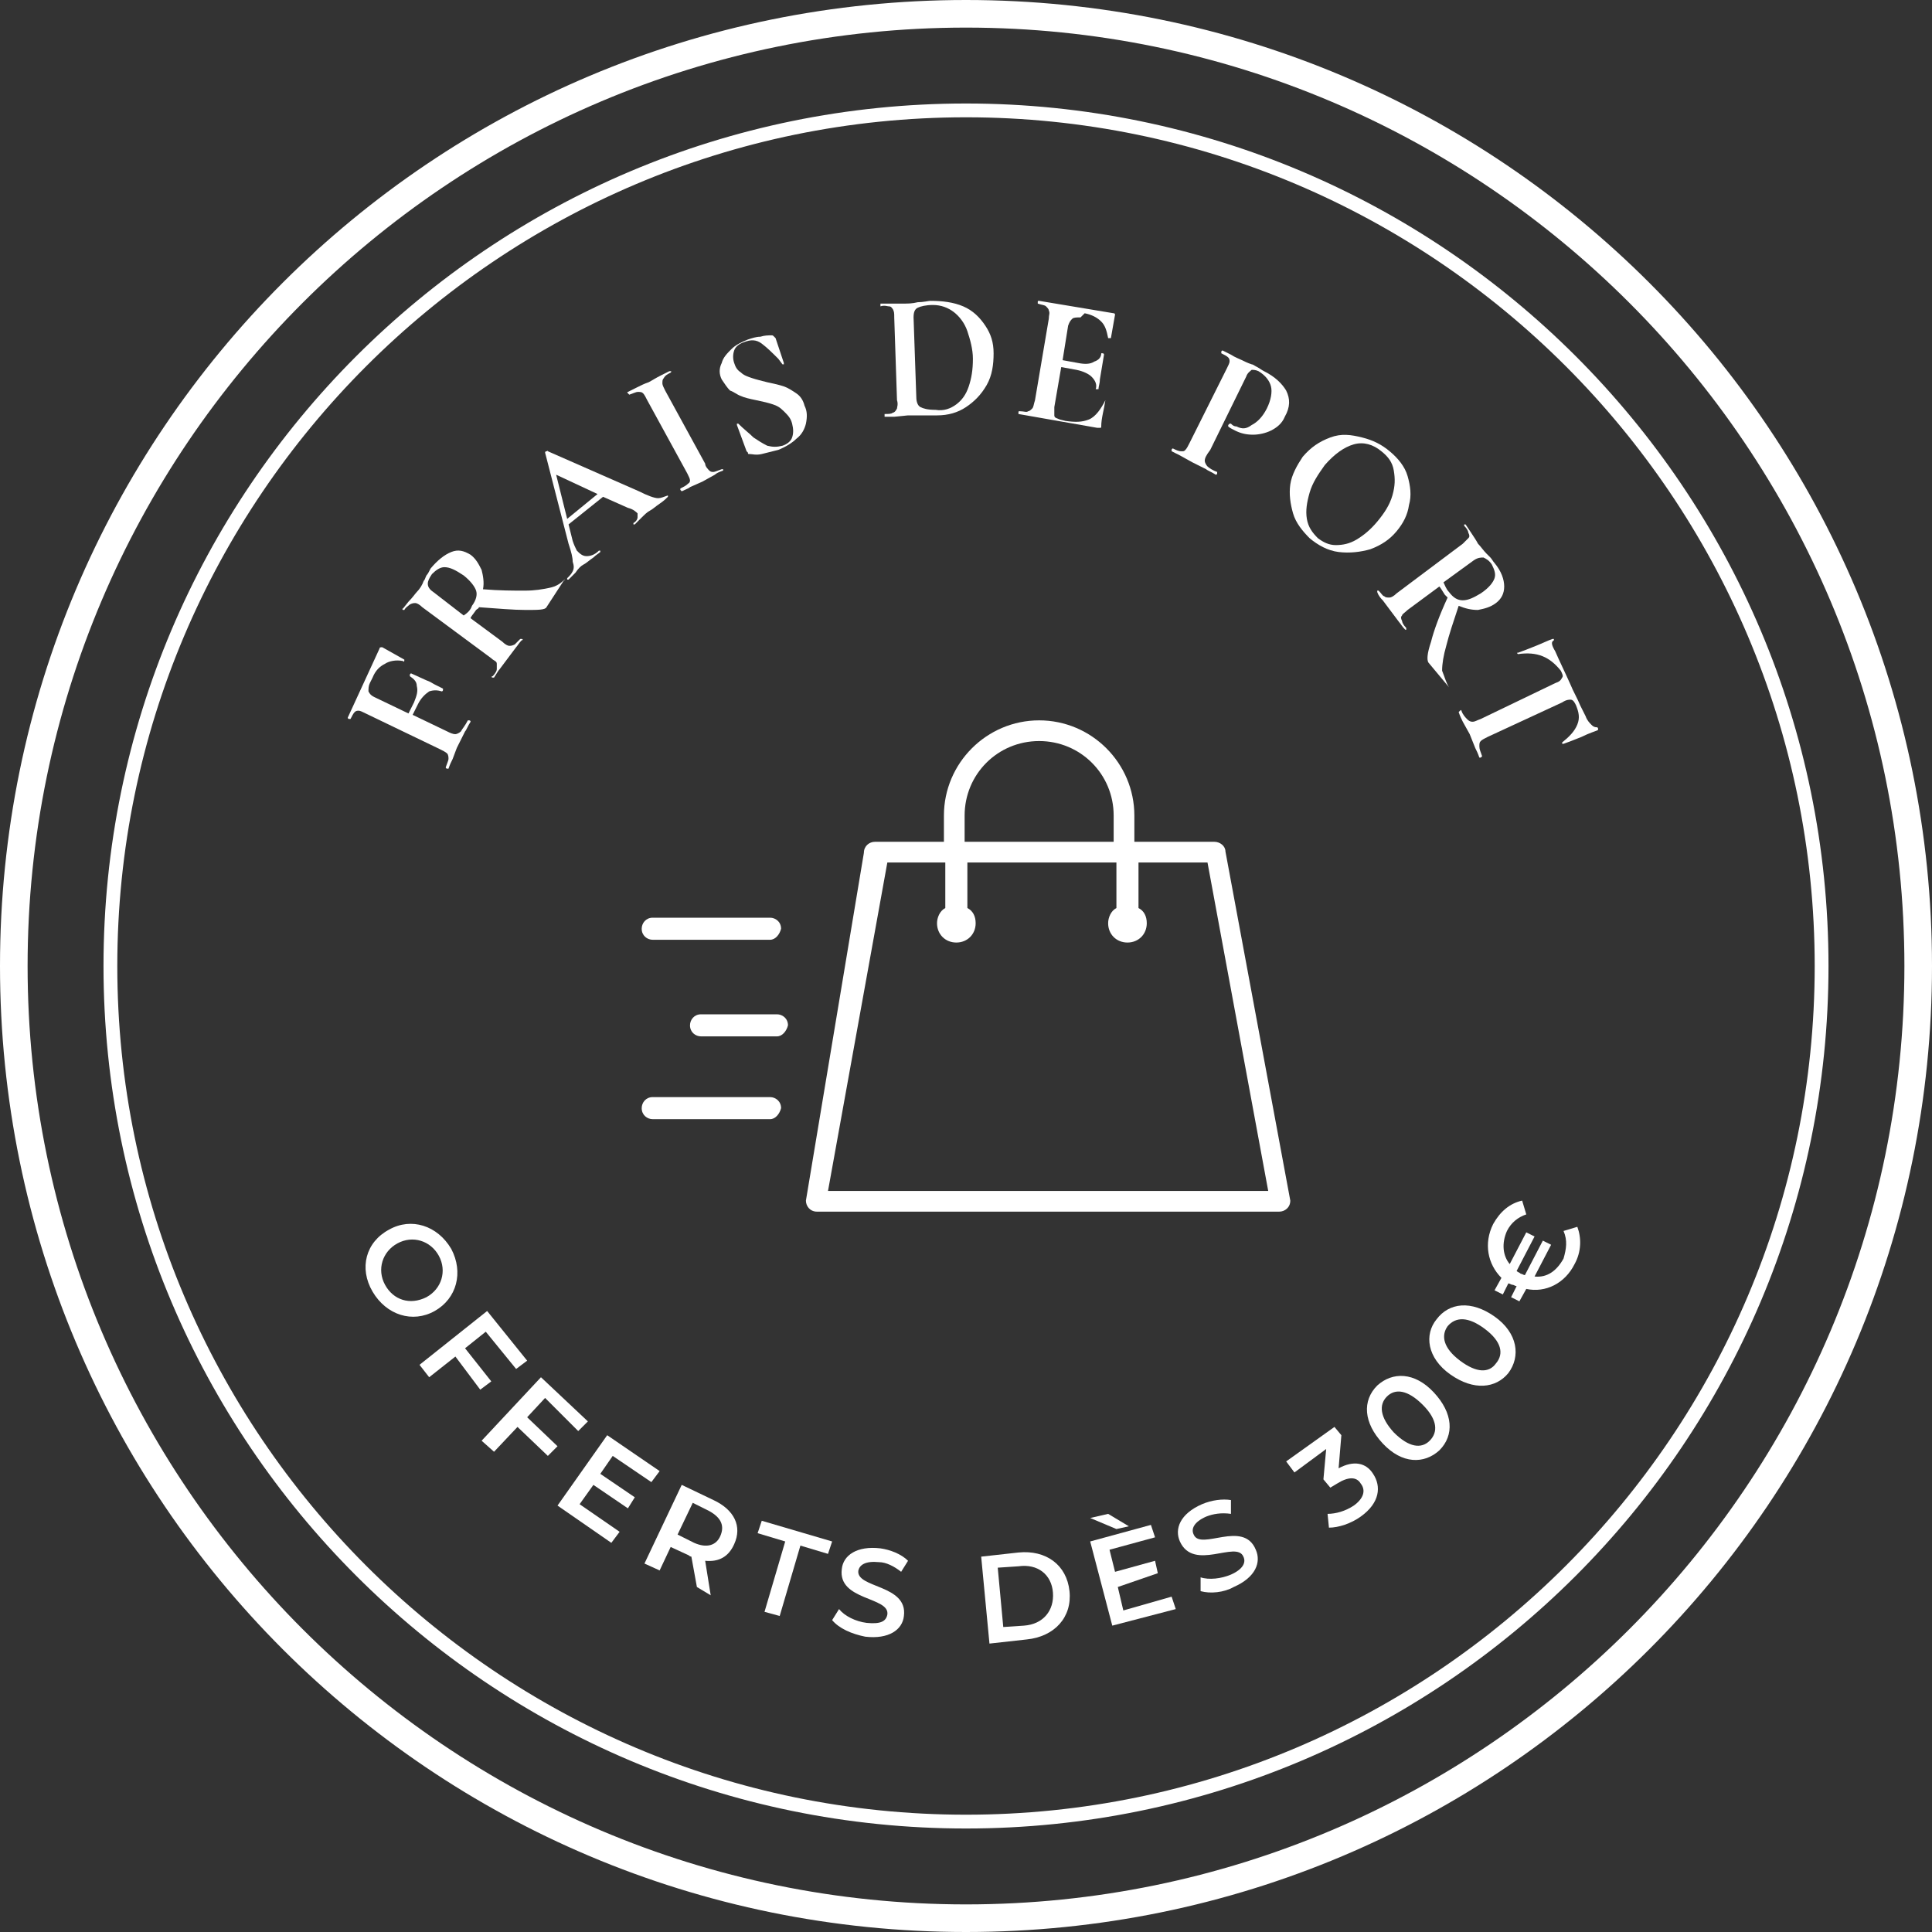 <?xml version="1.0" encoding="utf-8"?>
<!-- Generator: $$$/GeneralStr/196=Adobe Illustrator 27.6.0, SVG Export Plug-In . SVG Version: 6.00 Build 0)  -->
<svg version="1.1" id="Calque_1" xmlns="http://www.w3.org/2000/svg" xmlns:xlink="http://www.w3.org/1999/xlink" x="0px" y="0px"
	 viewBox="0 0 140 140" style="enable-background:new 0 0 140 140;" xml:space="preserve">
<rect x="0" y="0" width="140" height="140" fill="#333333" stroke="none"/>
<style type="text/css">
	.st0{fill:#FFFFFF;}
</style>
<g id="frais_de_port_1_">
	<g>
		<path class="st0" d="M29.3,47.8C29.3,47.8,29.3,47.8,29.3,47.8c0,0.1,0,0.2-0.1,0.1c-0.5-0.1-1,0-1.3,0.2c-0.4,0.2-0.7,0.5-0.9,1
			l-0.2,0.4c-0.1,0.2-0.1,0.4-0.1,0.6c0.1,0.2,0.2,0.3,0.4,0.4l2.5,1.2l0.4-0.8c0.2-0.5,0.3-0.8,0.2-1.2c0-0.3-0.2-0.5-0.5-0.7
			c0,0,0,0,0-0.1c0,0,0-0.1,0.1-0.1l1.1,0.5c0.3,0.1,0.4,0.2,0.6,0.3l0.6,0.3c0,0,0,0,0,0.1c0,0,0,0.1-0.1,0.1
			c-0.3-0.1-0.6-0.1-0.9,0c-0.3,0.2-0.6,0.5-0.8,0.9l-0.4,0.8l2.5,1.2c0.2,0.1,0.4,0.2,0.6,0.2c0.1,0,0.3-0.1,0.4-0.2
			c0.1-0.2,0.3-0.4,0.5-0.8c0,0,0,0,0.1,0c0,0,0.1,0,0.1,0.1c-0.2,0.3-0.3,0.6-0.4,0.7l-0.6,1.2L32.8,55c-0.1,0.2-0.2,0.4-0.3,0.7
			c0,0,0,0-0.1,0c0,0-0.1,0-0.1-0.1c0.1-0.3,0.2-0.5,0.2-0.6c0-0.1,0-0.3-0.1-0.4c-0.1-0.1-0.3-0.2-0.5-0.3l-5.4-2.6
			c-0.2-0.1-0.4-0.2-0.5-0.2c-0.1,0-0.2,0-0.3,0.1c-0.1,0.1-0.2,0.3-0.3,0.5c0,0,0,0-0.1,0c0,0-0.1,0-0.1-0.1l2.3-5
			c0-0.1,0.1-0.1,0.2-0.1L29.3,47.8z"/>
		<path class="st0" d="M40.9,42C40.9,42.1,41,42.1,40.9,42L39.6,44c-0.1,0.2-0.6,0.2-1.5,0.2s-2-0.1-3.4-0.2c0,0.1-0.1,0.1-0.2,0.2
			c-0.2,0.3-0.4,0.5-0.4,0.6l2.3,1.7c0.2,0.2,0.4,0.3,0.5,0.3c0.1,0,0.2,0,0.4-0.1c0.1-0.1,0.2-0.2,0.4-0.4c0,0,0,0,0.1,0
			s0.1,0.1,0,0.1c-0.2,0.2-0.3,0.4-0.4,0.5l-0.6,0.8l-0.6,0.8c-0.1,0.1-0.2,0.3-0.4,0.6c0,0,0,0-0.1,0s-0.1-0.1,0-0.1
			c0.2-0.2,0.3-0.4,0.3-0.5s0-0.2,0-0.4s-0.2-0.2-0.4-0.4L30.6,44c-0.2-0.2-0.4-0.3-0.5-0.3s-0.2,0-0.4,0.1
			c-0.1,0.1-0.3,0.2-0.4,0.4c0,0,0,0-0.1,0c0,0-0.1-0.1,0-0.1l0.4-0.5c0.3-0.3,0.5-0.6,0.6-0.7c0.2-0.2,0.4-0.5,0.5-0.8
			c0.1-0.1,0.1-0.2,0.2-0.4c0.1-0.1,0.2-0.3,0.3-0.5c0.5-0.6,1-1,1.5-1.2c0.5-0.2,0.9-0.1,1.4,0.2c0.4,0.3,0.6,0.7,0.8,1.1
			c0.1,0.4,0.2,0.9,0.1,1.4c1.2,0.1,2.2,0.1,3,0.1c0.8,0,1.3-0.1,1.8-0.2C40.3,42.5,40.6,42.3,40.9,42C40.8,42,40.9,42,40.9,42z
			 M34.2,43.9c0.3-0.4,0.4-0.8,0.3-1.1c-0.1-0.3-0.4-0.7-0.9-1.1c-0.6-0.4-1-0.6-1.4-0.6c-0.3,0-0.6,0.2-0.9,0.5
			c-0.2,0.3-0.3,0.5-0.3,0.7c0,0.2,0.1,0.4,0.4,0.6l2.2,1.7C33.9,44.4,34.1,44.2,34.2,43.9z"/>
		<path class="st0" d="M48.4,35.9c0,0,0,0.1,0,0.1c-0.1,0.1-0.3,0.3-0.6,0.5c-0.3,0.2-0.5,0.4-0.7,0.5c-0.2,0.1-0.4,0.3-0.6,0.5
			c-0.2,0.2-0.4,0.4-0.5,0.5c0,0-0.1,0-0.1,0c0,0,0-0.1,0-0.1c0.2-0.1,0.3-0.3,0.3-0.4c0-0.1,0-0.2,0-0.3c-0.1-0.1-0.3-0.3-0.7-0.4
			L43.7,36l-2.5,2l0.3,1.2c0.1,0.3,0.2,0.5,0.3,0.7c0.2,0.2,0.4,0.4,0.7,0.4c0.3,0,0.6-0.1,0.9-0.4c0,0,0.1,0,0.1,0c0,0,0,0.1,0,0.1
			c-0.1,0.1-0.3,0.2-0.5,0.4c-0.3,0.2-0.5,0.4-0.7,0.5c-0.2,0.1-0.4,0.3-0.6,0.6c-0.2,0.2-0.4,0.4-0.5,0.5c0,0-0.1,0-0.1,0
			s0-0.1,0-0.1c0.2-0.2,0.3-0.3,0.4-0.5c0.1-0.2,0.1-0.4,0-0.7c0-0.3-0.1-0.7-0.3-1.3l-1.7-6.6c0,0,0-0.1,0.1-0.1
			c0.1,0,0.1-0.1,0.1,0l6.6,2.9c0.6,0.3,1.1,0.5,1.4,0.5C47.9,36.1,48.1,36,48.4,35.9C48.3,35.9,48.4,35.9,48.4,35.9z M41.1,37.6
			l2.2-1.8l-3-1.4L41.1,37.6z"/>
		<path class="st0" d="M51.4,34.1c0.1,0.1,0.2,0.1,0.3,0.1c0.1,0,0.3-0.1,0.6-0.2c0,0,0,0,0.1,0c0,0,0,0.1,0,0.1
			c-0.3,0.1-0.5,0.2-0.6,0.3l-0.9,0.5L50,35.3c-0.1,0.1-0.4,0.2-0.6,0.3c0,0,0,0-0.1-0.1c0,0,0-0.1,0-0.1c0.2-0.1,0.4-0.2,0.5-0.3
			S50,35,50,34.8c0-0.1-0.1-0.3-0.2-0.5L46.9,29c-0.1-0.2-0.2-0.4-0.3-0.5c-0.1-0.1-0.2-0.1-0.4-0.1c-0.1,0-0.3,0.1-0.6,0.2
			c0,0,0,0-0.1-0.1s0-0.1,0-0.1l0.6-0.3c0.4-0.2,0.6-0.3,0.9-0.4c0.2-0.1,0.5-0.3,0.9-0.5l0.6-0.3c0,0,0,0,0.1,0s0,0.1,0,0.1
			c-0.2,0.1-0.4,0.2-0.5,0.4c-0.1,0.1-0.1,0.2-0.1,0.4c0,0.1,0.1,0.3,0.2,0.5l2.9,5.3C51.1,33.8,51.3,34,51.4,34.1z"/>
		<path class="st0" d="M53.7,27c0.2,0.2,0.5,0.3,0.8,0.4c0.3,0.1,0.7,0.2,1.1,0.3c0.5,0.1,0.9,0.2,1.2,0.3c0.3,0.1,0.6,0.3,0.9,0.5
			c0.3,0.2,0.5,0.5,0.6,0.9c0.2,0.4,0.2,0.8,0.1,1.3c-0.1,0.4-0.3,0.8-0.7,1.1c-0.3,0.3-0.8,0.6-1.3,0.8c-0.4,0.1-0.8,0.2-1.2,0.3
			s-0.7,0-0.9,0c-0.1,0-0.1,0-0.1-0.1c0,0-0.1-0.1-0.1-0.1l-0.7-1.9l0,0c0,0,0-0.1,0-0.1c0,0,0.1,0,0.1,0c0.4,0.4,0.8,0.7,1.1,1
			c0.3,0.2,0.6,0.4,1,0.6c0.4,0.1,0.7,0.1,1.1,0c0.3-0.1,0.6-0.3,0.7-0.6c0.1-0.3,0.1-0.6,0-1c-0.1-0.4-0.3-0.6-0.6-0.9
			s-0.5-0.4-0.8-0.5c-0.3-0.1-0.7-0.2-1.2-0.3c-0.5-0.1-0.9-0.2-1.1-0.3c-0.3-0.1-0.5-0.3-0.8-0.4c-0.2-0.2-0.4-0.5-0.6-0.8
			c-0.2-0.4-0.2-0.8,0-1.2c0.1-0.4,0.4-0.7,0.7-1c0.3-0.3,0.7-0.5,1.2-0.7c0.3-0.1,0.6-0.2,0.9-0.2c0.3-0.1,0.6-0.1,0.8-0.1
			c0.1,0,0.1,0,0.2,0.1c0,0,0.1,0.1,0.1,0.1l0.6,1.8c0,0,0,0,0,0.1c0,0-0.1,0-0.1,0L56.4,26c-0.4-0.4-0.8-0.8-1.2-1.1
			c-0.4-0.3-0.8-0.3-1.3-0.1c-0.3,0.1-0.6,0.3-0.7,0.6c-0.1,0.3-0.1,0.6,0,0.9C53.3,26.6,53.4,26.8,53.7,27z"/>
		<path class="st0" d="M67,30.1c-0.1,0-0.3,0-0.5,0c-0.2,0-0.4,0-0.7,0l-1,0.1c-0.2,0-0.4,0-0.7,0c0,0,0,0,0-0.1c0-0.1,0-0.1,0-0.1
			c0.3,0,0.5,0,0.6-0.1c0.1,0,0.2-0.1,0.3-0.3c0-0.1,0.1-0.3,0-0.6l-0.2-6c0-0.3,0-0.4-0.1-0.6c-0.1-0.1-0.1-0.2-0.3-0.2
			c-0.1,0-0.3-0.1-0.6,0c0,0,0,0,0-0.1c0-0.1,0-0.1,0-0.1l0.7,0c0.4,0,0.7,0,0.9,0c0.4,0,0.7,0,1.1-0.1c0.4,0,0.8-0.1,0.9-0.1
			c0.9,0,1.7,0.1,2.4,0.4c0.7,0.3,1.2,0.8,1.6,1.4s0.6,1.2,0.6,2c0,0.8-0.1,1.6-0.5,2.3c-0.4,0.7-0.9,1.2-1.5,1.6
			c-0.6,0.4-1.3,0.6-2.1,0.6C67.7,30.1,67.4,30.1,67,30.1z M69.3,29.3c0.4-0.3,0.7-0.7,0.9-1.3c0.2-0.6,0.3-1.2,0.3-2
			c0-0.7-0.2-1.4-0.4-2s-0.6-1.1-1-1.4c-0.4-0.3-0.9-0.5-1.5-0.5c-0.5,0-0.9,0.1-1.1,0.2s-0.3,0.3-0.3,0.7l0.2,5.8
			c0,0.3,0.1,0.6,0.3,0.7c0.2,0.1,0.5,0.2,1.1,0.2C68.4,29.8,68.9,29.6,69.3,29.3z"/>
		<path class="st0" d="M80.1,29C80.1,29,80.2,29,80.1,29C80.2,29.1,80.2,29.1,80.1,29c-0.1,0.7-0.3,1.3-0.3,1.9c0,0.1,0,0.1-0.1,0.1
			s-0.1,0-0.2,0l-5.7-1c0,0,0,0,0-0.1c0-0.1,0-0.1,0.1-0.1c0.3,0,0.5,0.1,0.6,0c0.1,0,0.2-0.1,0.3-0.2c0.1-0.1,0.1-0.3,0.2-0.6
			l1-5.9c0-0.3,0.1-0.4,0-0.6c0-0.1-0.1-0.2-0.2-0.3c-0.1-0.1-0.3-0.1-0.6-0.2c0,0,0,0,0-0.1c0-0.1,0-0.1,0.1-0.1l5.4,0.9
			c0.1,0,0.1,0.1,0.1,0.1l-0.3,1.7c0,0,0,0-0.1,0c0,0-0.1,0-0.1,0c-0.1-0.5-0.2-0.9-0.5-1.2c-0.3-0.3-0.7-0.5-1.2-0.6L78.3,23
			c-0.3,0-0.5,0-0.6,0.1c-0.1,0.1-0.2,0.2-0.3,0.5L77,26.1l1.1,0.2c0.5,0.1,0.9,0.1,1.2-0.1c0.3-0.1,0.5-0.3,0.5-0.6c0,0,0,0,0.1,0
			c0,0,0.1,0,0.1,0.1l-0.2,1.2l-0.1,0.6c0,0.3-0.1,0.5-0.1,0.7c0,0,0,0-0.1,0s-0.1,0-0.1,0c0.1-0.3,0-0.6-0.3-0.9
			c-0.2-0.2-0.6-0.4-1.1-0.5l-1.1-0.2l-0.5,2.9c0,0.2,0,0.4,0,0.6s0.2,0.2,0.4,0.3l0.4,0.1c0.7,0.1,1.2,0.1,1.7-0.1
			S79.8,29.6,80.1,29C80.1,29,80.1,29,80.1,29z"/>
		<path class="st0" d="M87.3,33.4c0,0.1,0.1,0.3,0.2,0.4c0.1,0.1,0.4,0.3,0.7,0.4c0,0,0,0,0,0.1c0,0,0,0.1-0.1,0.1
			c-0.3-0.2-0.6-0.3-0.7-0.4l-1-0.5L85.5,33c-0.2-0.1-0.4-0.2-0.6-0.3c0,0,0,0,0-0.1c0,0,0-0.1,0.1-0.1c0.2,0.1,0.4,0.2,0.6,0.2
			s0.2,0,0.3-0.1c0.1-0.1,0.2-0.3,0.3-0.5l2.7-5.4c0.1-0.2,0.2-0.4,0.2-0.5c0-0.1,0-0.2-0.1-0.3c-0.1-0.1-0.3-0.2-0.5-0.3
			c0,0,0,0,0-0.1c0,0,0-0.1,0.1-0.1l0.6,0.3c0.3,0.2,0.6,0.3,0.8,0.4c0.2,0.1,0.4,0.2,0.7,0.3c0.1,0,0.2,0.1,0.4,0.2
			c0.2,0.1,0.3,0.2,0.5,0.3c0.8,0.4,1.3,0.9,1.6,1.4c0.3,0.6,0.3,1.2-0.1,1.9c-0.2,0.5-0.6,0.8-1,1s-0.9,0.3-1.3,0.3
			c-0.5,0-0.9-0.1-1.3-0.3c-0.2-0.1-0.4-0.2-0.5-0.3c0,0,0,0,0-0.1c0,0,0,0,0.1-0.1c0,0,0,0,0.1,0c0.1,0.1,0.2,0.2,0.4,0.2
			c0.4,0.2,0.7,0.2,1.1-0.1c0.4-0.2,0.8-0.6,1.1-1.2s0.4-1.2,0.3-1.6s-0.4-0.8-0.9-1.1c-0.2-0.1-0.4-0.1-0.5-0.1
			c-0.1,0.1-0.3,0.2-0.4,0.5l-2.6,5.3C87.4,33,87.3,33.2,87.3,33.4z"/>
		<path class="st0" d="M93.7,37.2c-0.2-0.7-0.3-1.4-0.2-2.1c0.1-0.7,0.5-1.4,0.9-2c0.6-0.7,1.2-1.1,2-1.4s1.5-0.2,2.3,0
			c0.8,0.2,1.4,0.5,2,1c0.6,0.5,1.1,1.1,1.3,1.8c0.2,0.7,0.3,1.4,0.1,2.1c-0.1,0.7-0.4,1.3-0.9,1.9c-0.5,0.6-1.1,1-1.9,1.3
			c-0.7,0.2-1.5,0.3-2.3,0.2c-0.8-0.1-1.5-0.5-2.1-1C94.4,38.5,93.9,37.9,93.7,37.2z M96.8,39.5c0.5,0,1-0.1,1.5-0.4
			c0.5-0.3,1-0.7,1.5-1.3c0.5-0.6,0.9-1.2,1.1-1.9s0.2-1.2,0.1-1.8c-0.1-0.6-0.4-1-0.9-1.4c-0.6-0.5-1.3-0.7-2-0.5
			c-0.7,0.2-1.4,0.7-2.1,1.5c-0.5,0.7-0.9,1.3-1.1,2c-0.2,0.7-0.3,1.3-0.2,1.9c0.1,0.6,0.4,1,0.8,1.4C95.9,39.3,96.3,39.5,96.8,39.5
			z"/>
		<path class="st0" d="M105,49.8C104.9,49.9,104.9,49.9,105,49.8l-1.5-1.8c-0.1-0.2-0.1-0.6,0.2-1.5c0.2-0.8,0.6-1.9,1.2-3.2
			c0,0-0.1-0.1-0.2-0.2c-0.2-0.3-0.3-0.5-0.4-0.6l-2.3,1.7c-0.2,0.2-0.4,0.3-0.4,0.4c-0.1,0.1-0.1,0.2,0,0.4c0,0.1,0.1,0.3,0.3,0.5
			c0,0,0,0,0,0.1s-0.1,0-0.1,0c-0.2-0.2-0.3-0.4-0.4-0.5l-0.6-0.8l-0.6-0.8c-0.1-0.1-0.3-0.3-0.4-0.6c0,0,0,0,0-0.1c0,0,0.1,0,0.1,0
			c0.2,0.2,0.3,0.4,0.4,0.4c0.1,0.1,0.2,0.1,0.4,0.1c0.1,0,0.3-0.1,0.5-0.3l4.8-3.6c0.2-0.2,0.3-0.3,0.4-0.4c0.1-0.1,0.1-0.2,0-0.4
			c0-0.1-0.1-0.3-0.3-0.5c0,0,0,0,0-0.1c0,0,0.1,0,0.1,0l0.4,0.6c0.2,0.3,0.4,0.6,0.5,0.8c0.2,0.2,0.4,0.5,0.6,0.7
			c0.1,0.1,0.2,0.2,0.3,0.3c0.1,0.1,0.2,0.3,0.3,0.4c0.5,0.6,0.7,1.2,0.7,1.7c0,0.5-0.2,0.9-0.6,1.2c-0.4,0.3-0.8,0.4-1.3,0.5
			c-0.5,0-0.9-0.1-1.4-0.3c-0.4,1.2-0.7,2.1-0.9,2.9c-0.2,0.7-0.3,1.3-0.3,1.8C104.7,49.1,104.8,49.5,105,49.8
			C105,49.8,105,49.8,105,49.8z M105,42.9c0.3,0.4,0.6,0.6,1,0.6c0.4,0,0.8-0.2,1.3-0.5c0.6-0.4,0.9-0.8,1-1.1c0.1-0.3,0-0.6-0.2-1
			c-0.2-0.3-0.4-0.4-0.6-0.5c-0.2,0-0.4,0-0.7,0.2l-2.2,1.6C104.7,42.4,104.8,42.7,105,42.9z"/>
		<path class="st0" d="M110,47.4C110,47.4,110,47.4,110,47.4c-0.1-0.1-0.1-0.1,0-0.1c0.3-0.1,0.8-0.3,1.3-0.5s0.9-0.4,1.2-0.5
			c0,0,0.1,0,0.1,0c0,0,0,0.1,0,0.1c-0.2,0.1-0.2,0.3,0.1,0.8c0.3,0.7,0.7,1.5,1.1,2.4c0.2,0.5,0.5,1,0.7,1.5l0.4,0.8
			c0.1,0.3,0.3,0.5,0.4,0.6c0.1,0.1,0.2,0.2,0.4,0.2c0,0,0.1,0,0.1,0.1s0,0.1,0,0.1c-0.2,0.1-0.6,0.2-1.2,0.5
			c-0.5,0.2-1,0.4-1.3,0.5c0,0,0,0-0.1,0c0,0,0-0.1,0-0.1c0.5-0.4,0.9-0.8,1.1-1.3c0.2-0.5,0.1-0.9-0.1-1.4
			c-0.1-0.2-0.2-0.4-0.4-0.4c-0.1,0-0.3,0-0.6,0.2l-5.4,2.5c-0.2,0.1-0.4,0.2-0.5,0.3c-0.1,0.1-0.1,0.2-0.1,0.4s0.1,0.4,0.2,0.7
			c0,0,0,0-0.1,0.1c0,0-0.1,0-0.1,0c-0.1-0.3-0.2-0.5-0.3-0.7l-0.4-1l-0.5-0.9c-0.1-0.2-0.2-0.4-0.3-0.7c0,0,0,0,0.1-0.1
			s0.1,0,0.1,0c0.1,0.3,0.3,0.5,0.4,0.6s0.2,0.2,0.4,0.2s0.3-0.1,0.6-0.2l5.4-2.6c0.3-0.1,0.4-0.2,0.5-0.4c0.1-0.1,0-0.3-0.1-0.5
			C112.3,47.6,111.4,47.2,110,47.4z"/>
	</g>
	<g>
		<path class="st0" d="M28.2,89.1c1.6-0.9,3.5-0.3,4.5,1.4c0.9,1.7,0.4,3.6-1.2,4.5c-1.6,0.9-3.5,0.3-4.5-1.4S26.5,90,28.2,89.1z
			 M30.9,94c1.1-0.6,1.5-1.9,0.9-3c-0.6-1.1-1.9-1.5-3-0.9c-1.1,0.6-1.5,1.9-0.9,3C28.5,94.2,29.7,94.6,30.9,94z"/>
		<path class="st0" d="M35.2,96.5l-1.5,1.2l1.9,2.4l-0.8,0.6L33,98.3l-1.9,1.5l-0.7-0.9l4.9-3.9l2.9,3.6l-0.8,0.6L35.2,96.5z"/>
		<path class="st0" d="M39.5,101.3l-1.3,1.4l2.2,2.1l-0.7,0.7l-2.2-2.1l-1.7,1.8l-0.9-0.8l4.3-4.6l3.4,3.2l-0.7,0.7L39.5,101.3z"/>
		<path class="st0" d="M44.9,111l-0.6,0.8l-3.9-2.7L44,104l3.8,2.6l-0.6,0.8l-2.8-1.9l-0.9,1.3l2.5,1.7l-0.5,0.8l-2.5-1.7l-1,1.4
			L44.9,111z"/>
		<path class="st0" d="M50.5,115l-0.4-2.2c-0.1,0-0.2-0.1-0.2-0.1l-1.3-0.6l-0.8,1.7l-1.1-0.5l2.7-5.7l2.3,1.1
			c1.5,0.7,2.1,1.9,1.5,3.2c-0.4,0.9-1.1,1.3-2.1,1.2l0.4,2.5L50.5,115z M51.4,109.5l-1.2-0.6l-1.1,2.3l1.2,0.6
			c0.9,0.4,1.6,0.2,1.9-0.5S52.3,110,51.4,109.5z"/>
		<path class="st0" d="M56.9,111.7l-2-0.6l0.3-0.9l5.1,1.5l-0.3,0.9l-2-0.6l-1.5,5.1l-1.1-0.3L56.9,111.7z"/>
		<path class="st0" d="M60.3,117.4l0.5-0.8c0.4,0.5,1.2,0.9,2,1c1,0.1,1.4-0.1,1.5-0.6c0.2-1.3-3.6-1-3.3-3.3c0.1-1,1.1-1.7,2.8-1.5
			c0.7,0.1,1.5,0.4,2,0.9l-0.5,0.8c-0.5-0.4-1.1-0.7-1.6-0.7c-1-0.1-1.4,0.2-1.5,0.6c-0.2,1.3,3.6,1,3.3,3.3c-0.1,1-1.1,1.7-2.8,1.5
			C61.7,118.4,60.8,118,60.3,117.4z"/>
		<path class="st0" d="M71.1,112.8l2.7-0.3c2-0.2,3.5,0.9,3.7,2.8c0.2,1.9-1.1,3.3-3.1,3.5l-2.7,0.3L71.1,112.8z M74.2,117.8
			c1.4-0.1,2.2-1.1,2.1-2.4c-0.1-1.3-1.1-2.1-2.5-1.9l-1.5,0.1l0.4,4.3L74.2,117.8z"/>
		<path class="st0" d="M84.9,115.7l0.3,0.9l-4.6,1.2l-1.6-6.1l4.4-1.2l0.3,0.9l-3.3,0.9l0.4,1.6l2.9-0.8l0.2,0.9L81,115l0.4,1.7
			L84.9,115.7z M80.9,110.8L79,110l1.3-0.3l1.5,0.9L80.9,110.8z"/>
		<path class="st0" d="M87,115.3l0-1c0.6,0.2,1.5,0.1,2.2-0.2c0.9-0.4,1.1-0.9,0.9-1.3c-0.5-1.2-3.6,1.1-4.6-1.1
			c-0.4-0.9,0-2,1.6-2.7c0.7-0.3,1.5-0.4,2.1-0.3l0,1c-0.7-0.1-1.3,0-1.8,0.2c-0.9,0.4-1.1,0.9-0.9,1.3c0.5,1.2,3.6-1.1,4.5,1.1
			c0.4,0.9,0,2-1.6,2.7C88.7,115.4,87.7,115.5,87,115.3z"/>
		<path class="st0" d="M99.5,106.8c0.6,0.9,0.5,2.1-0.9,3.1c-0.7,0.5-1.6,0.8-2.3,0.8l-0.1-1c0.6,0,1.3-0.2,1.9-0.6
			c0.7-0.5,0.9-1.1,0.5-1.6c-0.3-0.5-0.9-0.5-1.7,0l-0.5,0.3l-0.5-0.6l0.2-2.2l-2.3,1.7l-0.6-0.8l3.5-2.5l0.5,0.6l-0.2,2.4
			C98.1,105.8,99,106,99.5,106.8z"/>
		<path class="st0" d="M100.2,104.6c-1.4-1.5-1.5-3.1-0.4-4.2c1.1-1,2.7-1,4.1,0.5c1.4,1.5,1.5,3.1,0.4,4.2
			C103.2,106.1,101.6,106.1,100.2,104.6z M103.1,101.8c-1.1-1.1-2-1.2-2.6-0.6c-0.6,0.6-0.5,1.5,0.5,2.6c1.1,1.1,2,1.2,2.6,0.6
			C104.2,103.8,104.2,102.9,103.1,101.8z"/>
		<path class="st0" d="M105.1,99.6c-1.7-1.2-1.9-2.9-1-4c0.9-1.2,2.5-1.4,4.2-0.2s1.9,2.9,1,4.1C108.4,100.6,106.8,100.8,105.1,99.6
			z M107.6,96.3c-1.2-0.9-2.1-0.9-2.7-0.2c-0.5,0.7-0.3,1.6,0.9,2.5c1.2,0.9,2.1,0.9,2.6,0.2C109,98.1,108.8,97.2,107.6,96.3z"/>
		<path class="st0" d="M113.3,89.2l1-0.3c0.3,0.8,0.3,1.8-0.2,2.7c-0.7,1.4-2.1,2.1-3.5,1.8l-0.5,0.9l-0.6-0.3l0.4-0.8
			c-0.1,0-0.2-0.1-0.3-0.1c-0.1,0-0.2-0.1-0.3-0.1l-0.4,0.8l-0.6-0.3l0.5-0.9c-1-1-1.3-2.5-0.6-3.9c0.5-0.9,1.2-1.5,2.1-1.7l0.3,1
			c-0.6,0.2-1.1,0.6-1.4,1.2c-0.4,0.9-0.3,1.8,0.2,2.4l1.2-2.3l0.6,0.3l-1.3,2.5c0.1,0.1,0.2,0.1,0.3,0.2c0.1,0,0.2,0.1,0.3,0.1
			l1.3-2.5l0.6,0.3l-1.2,2.3c0.9,0.1,1.6-0.4,2.1-1.3C113.5,90.5,113.6,89.9,113.3,89.2z"/>
	</g>
	<g>
		<path class="st0" d="M70,2c37.5,0,68,30.5,68,68s-30.5,68-68,68S2,107.5,2,70S32.5,2,70,2 M70,0C31.3,0,0,31.3,0,70s31.3,70,70,70
			s70-31.3,70-70S108.7,0,70,0L70,0z"/>
	</g>
	<g>
		<path class="st0" d="M70,8.5c33.9,0,61.5,27.6,61.5,61.5s-27.6,61.5-61.5,61.5S8.5,103.9,8.5,70S36.1,8.5,70,8.5 M70,7.5
			C35.5,7.5,7.5,35.5,7.5,70s28,62.5,62.5,62.5s62.5-28,62.5-62.5S104.5,7.5,70,7.5L70,7.5z"/>
	</g>
	<g>
		<g>
			<path class="st0" d="M88,61h-5.8v-1.9c0-3.8-3.1-6.9-6.9-6.9c-3.8,0-6.9,3.1-6.9,6.9V61h-5c-0.4,0-0.8,0.3-0.8,0.8L58.4,87
				c0,0.4,0.3,0.8,0.8,0.8h33.5c0.4,0,0.8-0.3,0.8-0.8l-4.7-25.3C88.8,61.3,88.4,61,88,61z M69.9,59.1c0-3,2.4-5.4,5.4-5.4
				c3,0,5.4,2.4,5.4,5.4V61H69.9V59.1z M91.9,86.3H60l4.3-23.8h4.2v3.3c-0.4,0.2-0.6,0.7-0.6,1.1c0,0.8,0.6,1.4,1.4,1.4
				c0.8,0,1.4-0.6,1.4-1.4c0-0.5-0.2-0.9-0.6-1.1v-3.3h10.8v3.3c-0.4,0.2-0.6,0.7-0.6,1.1c0,0.8,0.6,1.4,1.4,1.4
				c0.8,0,1.4-0.6,1.4-1.4c0-0.5-0.2-0.9-0.6-1.1v-3.3h5L91.9,86.3z"/>
		</g>
		<g>
			<path class="st0" d="M55.8,68.1h-8.5c-0.4,0-0.8-0.3-0.8-0.8l0,0c0-0.4,0.3-0.8,0.8-0.8h8.5c0.4,0,0.8,0.3,0.8,0.8l0,0
				C56.5,67.7,56.2,68.1,55.8,68.1z"/>
			<path class="st0" d="M56.3,75.1h-5.5c-0.4,0-0.8-0.3-0.8-0.8l0,0c0-0.4,0.3-0.8,0.8-0.8h5.5c0.4,0,0.8,0.3,0.8,0.8l0,0
				C57,74.7,56.7,75.1,56.3,75.1z"/>
			<path class="st0" d="M55.8,81.1h-8.5c-0.4,0-0.8-0.3-0.8-0.8l0,0c0-0.4,0.3-0.8,0.8-0.8h8.5c0.4,0,0.8,0.3,0.8,0.8l0,0
				C56.5,80.7,56.2,81.1,55.8,81.1z"/>
		</g>
	</g>
</g>
</svg>

